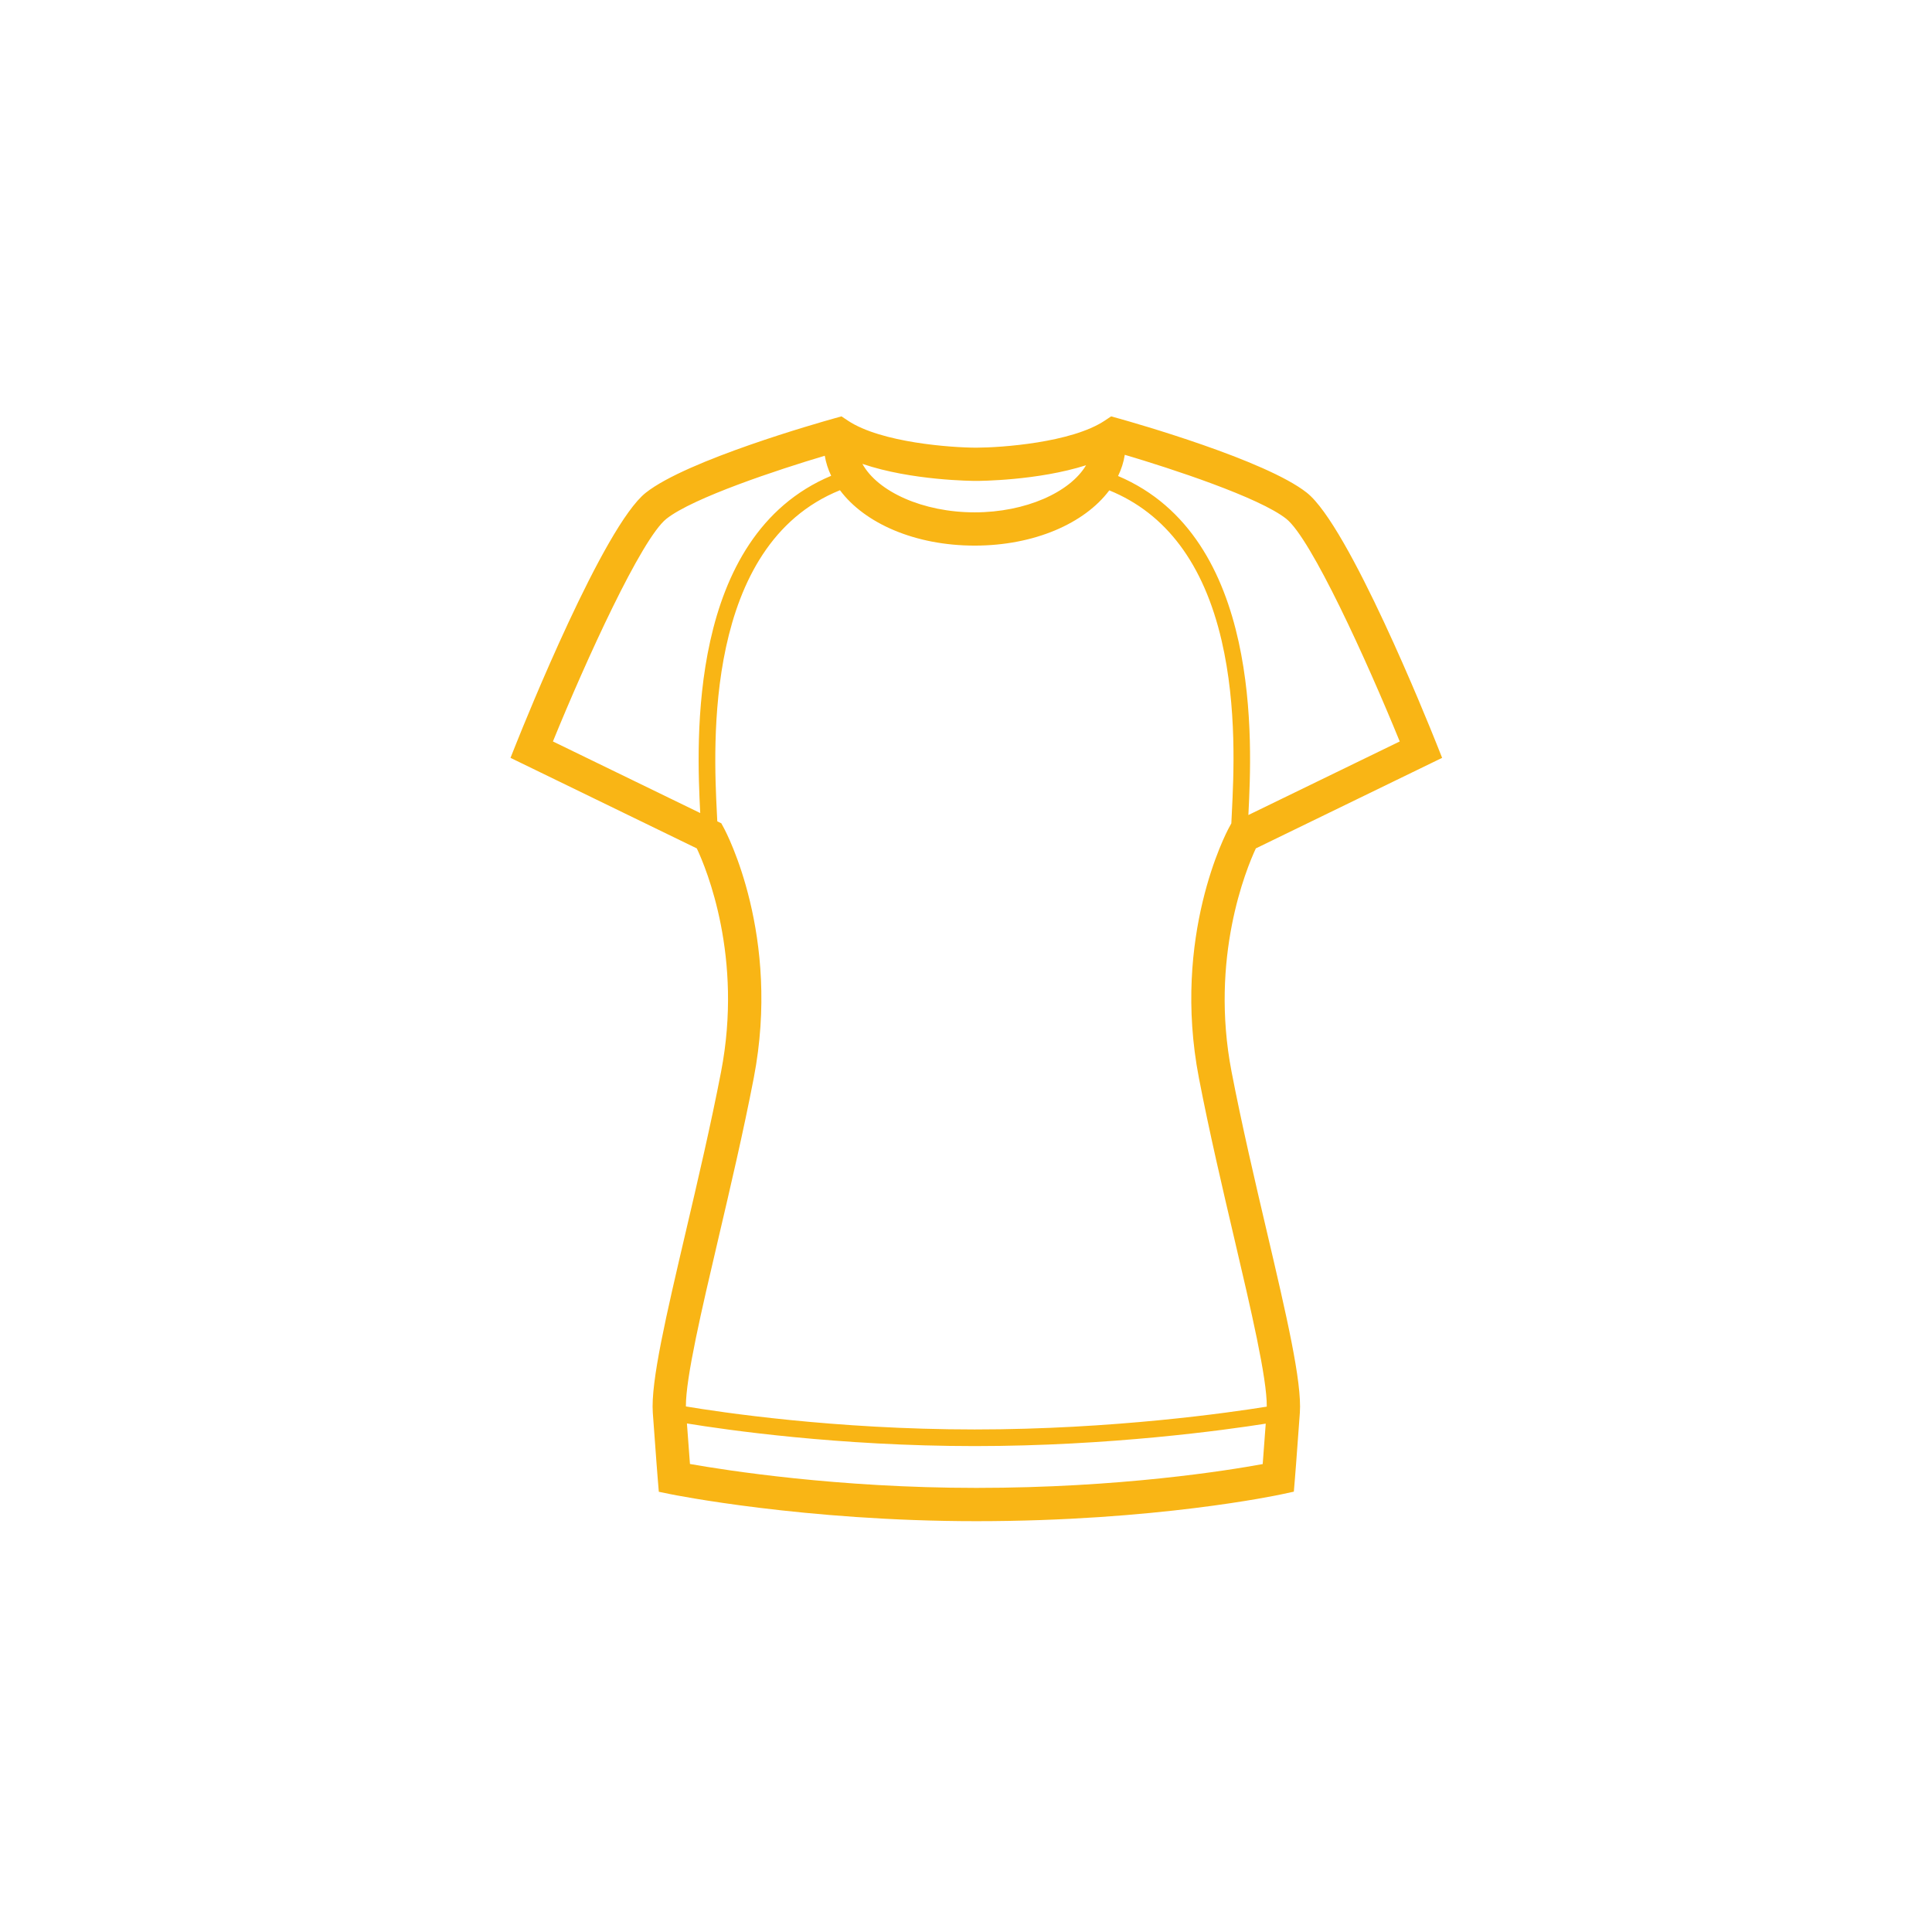 <?xml version="1.0" encoding="utf-8"?>
<!-- Generator: Adobe Illustrator 16.0.4, SVG Export Plug-In . SVG Version: 6.00 Build 0)  -->
<!DOCTYPE svg PUBLIC "-//W3C//DTD SVG 1.1//EN" "http://www.w3.org/Graphics/SVG/1.1/DTD/svg11.dtd">
<svg version="1.1" id="Vrstva_1" xmlns="http://www.w3.org/2000/svg" xmlns:xlink="http://www.w3.org/1999/xlink" x="0px" y="0px"
	 width="141.732px" height="141.732px" viewBox="0 0 141.732 141.732" enable-background="new 0 0 141.732 141.732"
	 xml:space="preserve">
<path fill="#F9B515" d="M52.899,78.619c-0.752,3.9-1.723,8.043-2.58,11.699c-1.447,6.178-2.591,11.057-2.429,13.326
	c0.244,3.417,0.365,4.882,0.365,4.882l0.076,0.911l0.896,0.184c0.096,0.02,9.761,1.973,22.396,1.973
	c13.125,0,22.037-1.895,22.41-1.975l0.883-0.191l0.075-0.9c0,0,0.122-1.465,0.366-4.884c0.161-2.269-0.981-7.146-2.429-13.323
	c-0.857-3.656-1.829-7.801-2.581-11.701c-1.609-8.354,1.076-14.867,1.782-16.382l13.665-6.642l-0.419-1.053
	c-0.648-1.626-6.417-15.952-9.505-18.396c-3.025-2.396-12.722-5.146-13.817-5.452l-0.539-0.15l-0.466,0.31
	c-2.438,1.625-7.631,1.984-9.426,1.986c-1.795-0.001-6.987-0.361-9.425-1.986l-0.466-0.31l-0.539,0.15
	c-1.096,0.306-10.792,3.056-13.817,5.452c-3.088,2.444-8.856,16.771-9.505,18.396l-0.42,1.053l13.668,6.643
	C51.829,63.75,54.517,70.229,52.899,78.619z M71.624,109.152c-10.177,0-18.369-1.287-21.009-1.754
	c-0.05-0.635-0.123-1.615-0.222-2.973c2.821,0.462,11.104,1.66,21.108,1.66c9.914,0,18.367-1.176,21.353-1.646
	c-0.099,1.355-0.173,2.334-0.222,2.965C90.068,107.875,82.15,109.152,71.624,109.152z M87.952,79.08
	c0.761,3.949,1.739,8.119,2.601,11.798c1.232,5.257,2.396,10.227,2.378,12.313c-2.666,0.43-11.271,1.674-21.429,1.674
	c-10.28,0-18.718-1.275-21.185-1.688c-0.012-2.098,1.149-7.058,2.378-12.301c0.862-3.679,1.84-7.848,2.601-11.796
	c2.008-10.41-2.021-18.019-2.194-18.338l-0.187-0.345l-0.294-0.143c-0.01-0.188-0.02-0.393-0.031-0.62
	c-0.245-4.904-0.977-19.629,9.03-23.671c1.812,2.43,5.509,4.063,9.882,4.063c4.367,0,8.061-1.628,9.875-4.053
	c4.161,1.692,6.934,5.394,8.241,11.022c1.138,4.901,0.885,9.935,0.75,12.639c-0.016,0.291-0.027,0.539-0.037,0.766l-0.184,0.341
	C89.974,61.061,85.945,68.67,87.952,79.08z M102.685,54.394L91.581,59.79c0.002-0.033,0.004-0.061,0.005-0.094
	c0.256-5.089,1.014-20.299-9.564-24.776c0.239-0.496,0.409-1.015,0.493-1.555c3.404,1.007,9.854,3.119,11.843,4.693
	C96.187,39.507,100.253,48.428,102.685,54.394z M79.673,34.131c-1.173,1.983-4.438,3.455-8.172,3.455
	c-3.798,0-7.117-1.521-8.235-3.556c3.609,1.231,8.122,1.25,8.357,1.25C71.852,35.279,76.12,35.262,79.673,34.131z M48.891,38.058
	c1.946-1.541,8.158-3.594,11.614-4.625c0.086,0.509,0.245,1.001,0.47,1.471c-10.586,4.442-9.864,19.599-9.606,24.741l-10.806-5.252
	C42.994,48.428,47.06,39.508,48.891,38.058z"/>
</svg>
